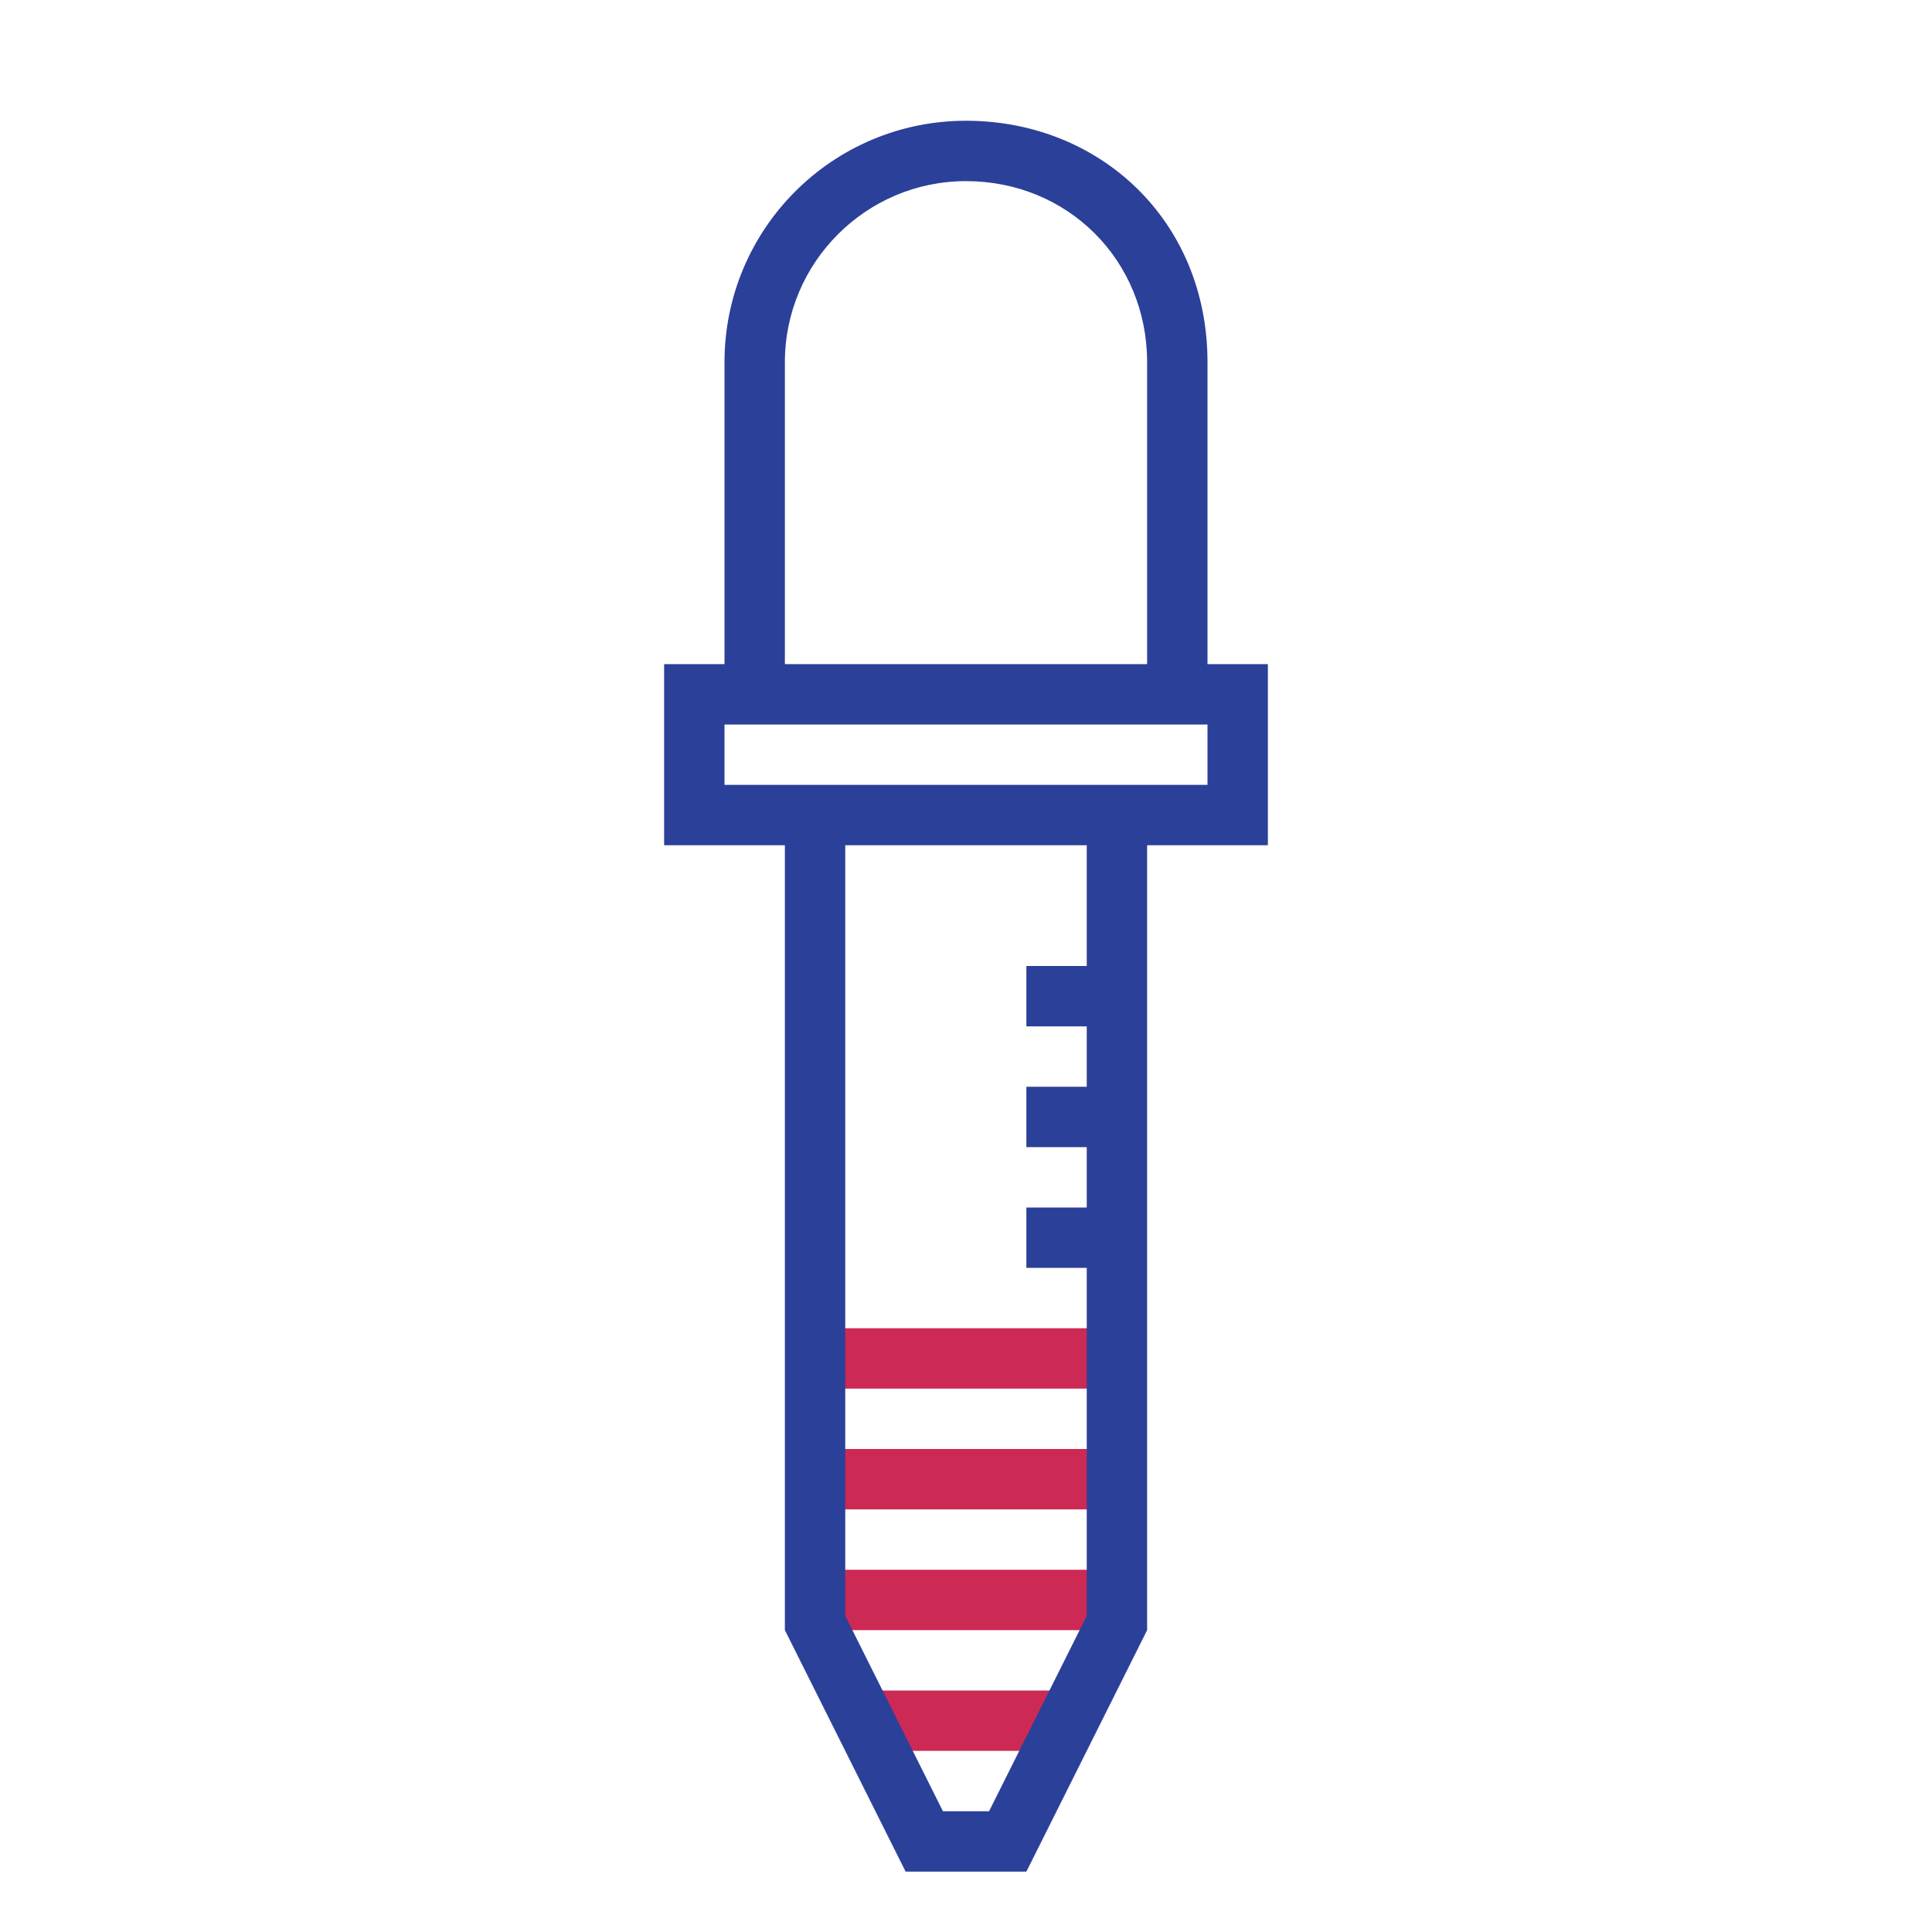 <?xml version="1.0" encoding="utf-8"?><!-- Uploaded to: SVG Repo, www.svgrepo.com, Generator: SVG Repo Mixer Tools -->
<svg version="1.1" id="designs" xmlns="http://www.w3.org/2000/svg" xmlns:xlink="http://www.w3.org/1999/xlink" 
	 width="800px" height="800px" viewBox="0 0 32 32" xml:space="preserve">
<style type="text/css">
	.scienceandfiction_een{fill:#2B4099;}
	.scienceandfiction_twee{fill:#CC2954;}
</style>
<path class="scienceandfiction_twee" d="M18.5,22v1h-5v-1H18.5L18.5,22z M18.5,24h-5v1h5V24L18.5,24z M18.5,26h-5v1h5V26L18.5,26z
	 M18,28h-4l0.5,1h3L18,28L18,28z"/>
<path class="scienceandfiction_een" d="M21,11h-1V6c0-2.344-1.781-4-4-4c-2.21,0-4,1.79-4,4v5h-1v3h2v13l2,4h2l2-4V14h2V11z M13,6
	c0-1.654,1.346-3,3-3c1.688,0,3,1.312,3,3c0,1.25,0,5,0,5h-6C13,11,13,7.25,13,6z M18,16h-1v1h1v1h-1v1h1v1h-1v1h1v5.764L16.382,30
	h-0.764L14,26.764V14h4V16z M20,13h-8v-1h8V13z"/>
</svg>